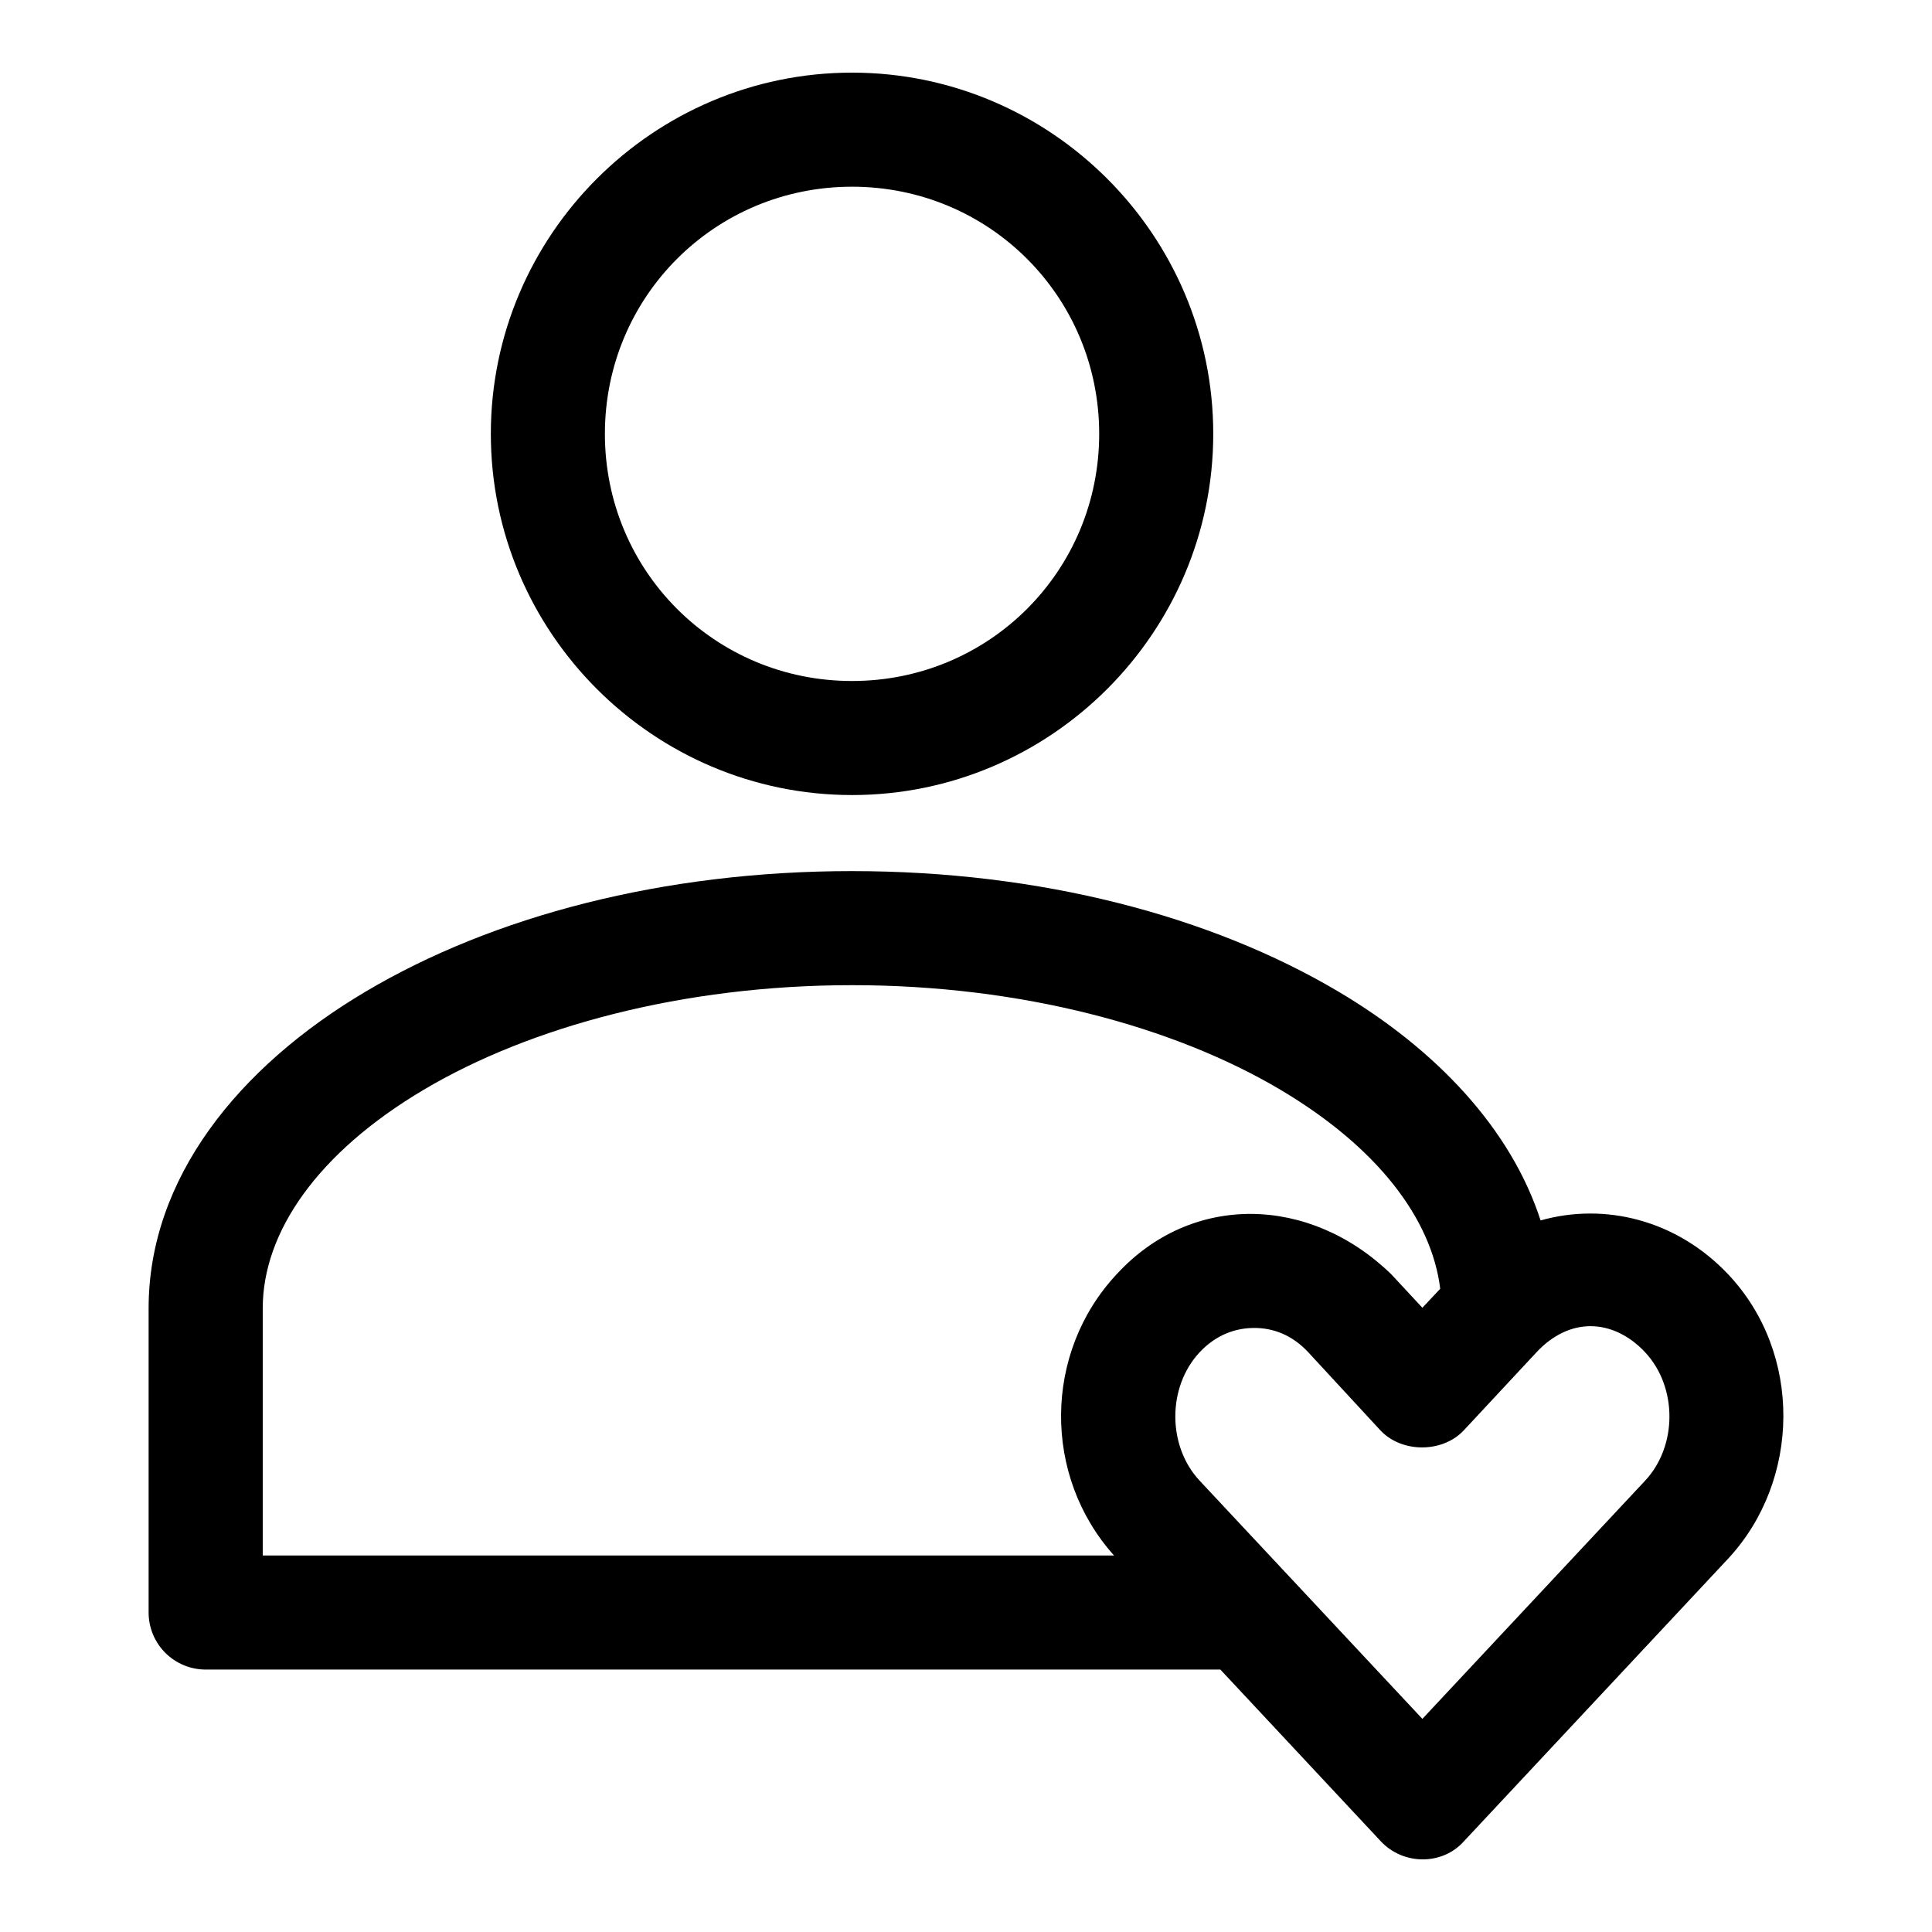 <?xml version="1.0" encoding="UTF-8"?>
<!-- Uploaded to: ICON Repo, www.iconrepo.com, Generator: ICON Repo Mixer Tools -->
<svg fill="#000000" width="800px" height="800px" version="1.1" viewBox="144 144 512 512" xmlns="http://www.w3.org/2000/svg">
 <path d="m369.8 163.25c-52.688 0-95.723 43.035-95.723 95.723s43.035 95.723 95.723 95.723 95.723-43.035 95.723-95.723-43.035-95.723-95.723-95.723zm0 30.23c36.352 0 65.496 29.145 65.496 65.496 0 36.352-29.145 65.496-65.496 65.496s-65.496-29.145-65.496-65.496c0-36.352 29.145-65.496 65.496-65.496zm0 181.37c-49.898 0-95.113 11.891-128.95 31.961-33.832 20.07-57.465 49.574-57.465 83.914v80.609c0 4.012 1.594 7.856 4.426 10.688 2.836 2.836 6.68 4.43 10.688 4.43h268.91l42.508 45.5c5.969 6.394 16.348 6.414 22.043 0l70.062-74.941c19.188-20.691 19.715-54.344 0-75.258-13.625-14.453-32.699-19.141-49.75-14.328-7.898-24.344-27.641-45.258-53.531-60.613-33.832-20.07-79.043-31.961-128.95-31.961zm0 30.23c44.996 0 85.422 11.043 113.52 27.711 25.68 15.234 40.07 34.152 42.352 52.742l-4.723 5.039-8.188-8.816c-21.574-21.023-52.973-21.789-72.895 0-19.371 20.773-19.543 53.414-0.629 74.469h-225.61v-65.496c0-20.238 14.574-41.273 42.668-57.938 28.09-16.664 68.516-27.711 113.52-27.711zm195.7 90.371c5.035 0 10.195 2.328 14.484 6.926 8.578 9.199 8.578 24.809 0 34.008l-59.039 63.133-59.039-63.133c-8.578-9.199-8.578-24.809 0-34.008 4.293-4.602 9.465-6.457 14.484-6.457s10.008 1.824 14.328 6.457l19.051 20.625c5.641 6.102 16.559 6.102 22.199 0l19.207-20.625c4.289-4.602 9.289-6.926 14.328-6.926z"/>
</svg>